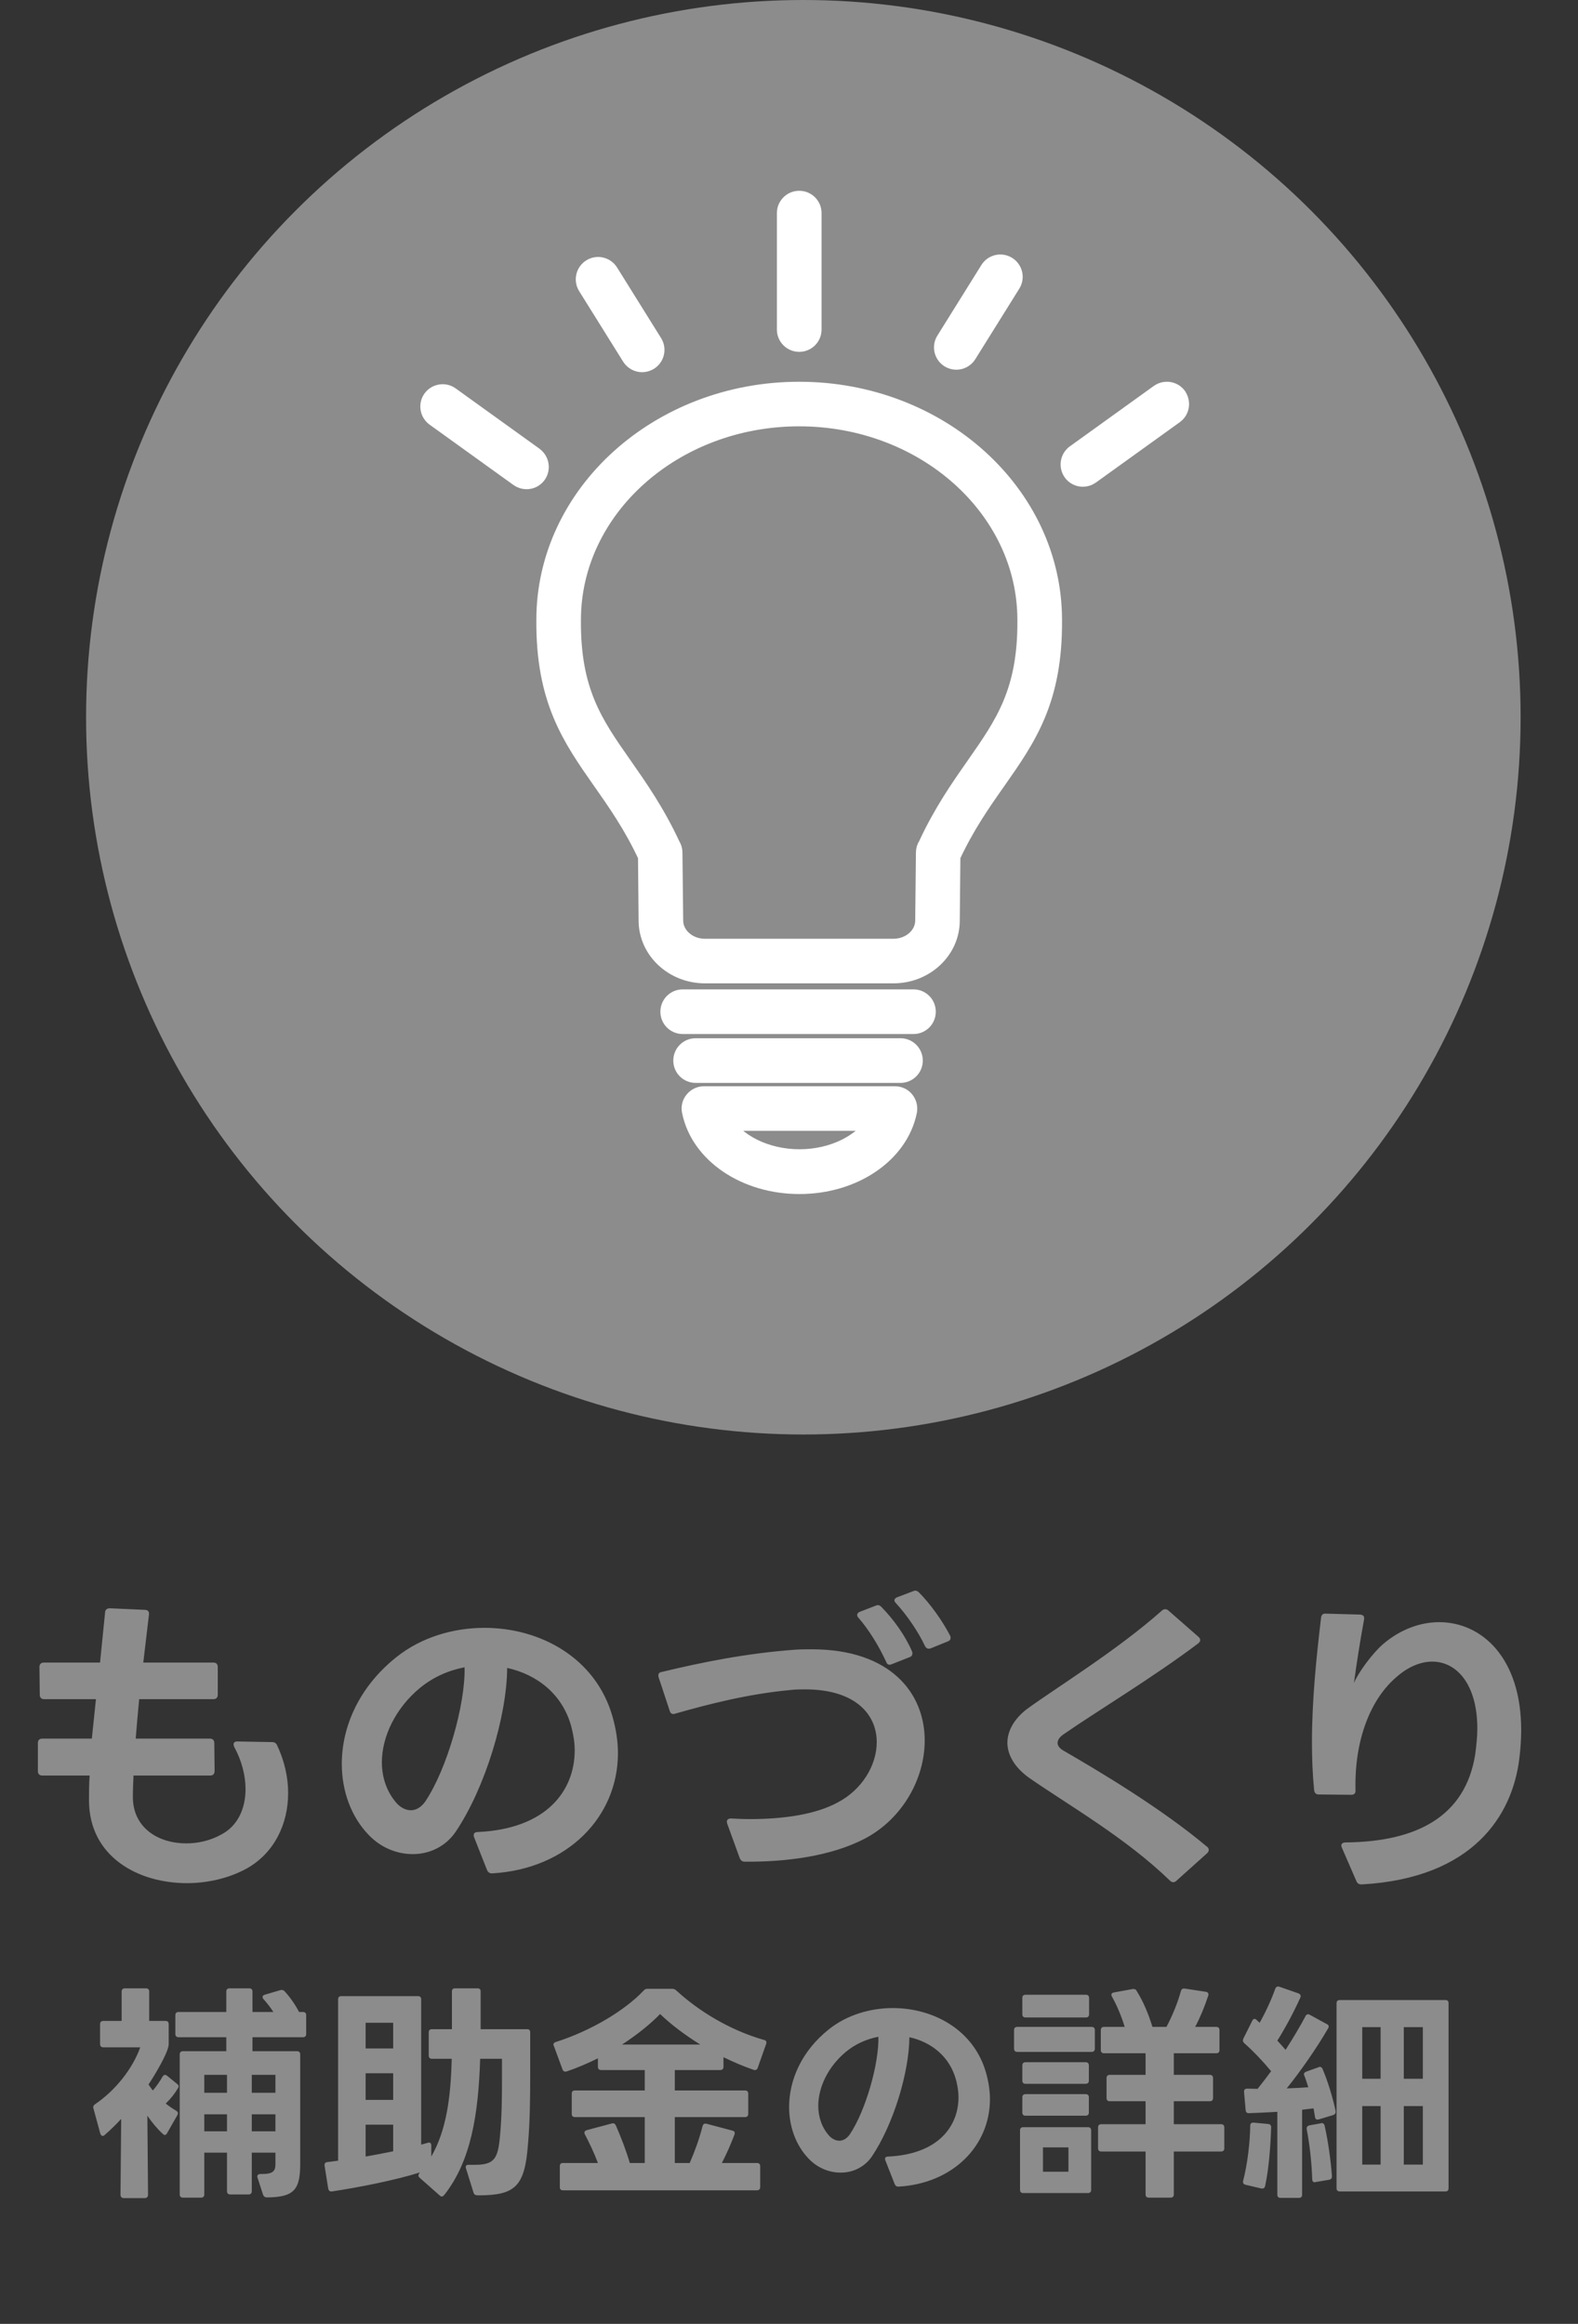 <svg width="55" height="81" viewBox="0 0 55 81" fill="none" xmlns="http://www.w3.org/2000/svg">
<rect x="0" y="0" width="55" height="81" fill="#333333" stroke="none"/>
<circle cx="28" cy="25" r="25" fill="#8C8C8C"/>
<path d="M41.018 13.833C40.881 13.642 40.615 13.599 40.42 13.736L37.493 15.842C37.303 15.979 37.26 16.245 37.396 16.439C37.479 16.555 37.612 16.616 37.742 16.616C37.828 16.616 37.915 16.59 37.99 16.537L40.917 14.431C41.108 14.294 41.151 14.027 41.014 13.833H41.018Z" fill="white" stroke="white" stroke-width="0.7" stroke-linejoin="round"/>
<path d="M33.106 12.472C33.178 12.515 33.253 12.537 33.332 12.537C33.476 12.537 33.613 12.465 33.696 12.335L35.23 9.876C35.356 9.675 35.294 9.412 35.093 9.286C34.891 9.16 34.628 9.221 34.502 9.423L32.969 11.882C32.843 12.083 32.904 12.346 33.106 12.472Z" fill="white" stroke="white" stroke-width="0.7" stroke-linejoin="round"/>
<path d="M18.604 15.928L15.677 13.822C15.487 13.685 15.22 13.729 15.08 13.919C14.943 14.11 14.986 14.377 15.177 14.517L18.104 16.623C18.18 16.677 18.266 16.702 18.352 16.702C18.485 16.702 18.615 16.641 18.698 16.526C18.835 16.335 18.791 16.069 18.601 15.928H18.604Z" fill="white" stroke="white" stroke-width="0.7" stroke-linejoin="round"/>
<path d="M22.017 12.422C22.1 12.551 22.237 12.623 22.381 12.623C22.456 12.623 22.535 12.602 22.608 12.558C22.809 12.432 22.87 12.17 22.744 11.968L21.211 9.509C21.085 9.308 20.822 9.246 20.62 9.372C20.419 9.498 20.358 9.761 20.483 9.963L22.017 12.422Z" fill="white" stroke="white" stroke-width="0.7" stroke-linejoin="round"/>
<path d="M27.856 11.914C28.094 11.914 28.285 11.723 28.285 11.486V7.428C28.285 7.191 28.094 7 27.856 7C27.619 7 27.428 7.191 27.428 7.428V11.486C27.428 11.723 27.619 11.914 27.856 11.914Z" fill="white" stroke="white" stroke-width="0.7" stroke-linejoin="round"/>
<path d="M31.191 38.212C31.191 38.212 31.184 38.212 31.18 38.212H24.545C24.545 38.212 24.538 38.212 24.534 38.212C24.405 38.212 24.286 38.27 24.203 38.371C24.12 38.471 24.088 38.601 24.117 38.727C24.416 40.199 25.992 41.269 27.864 41.269C29.736 41.269 31.313 40.199 31.612 38.727C31.637 38.601 31.605 38.471 31.526 38.371C31.446 38.27 31.324 38.212 31.194 38.212H31.191ZM27.864 40.408C26.666 40.408 25.596 39.857 25.15 39.065H30.582C30.132 39.857 29.067 40.408 27.868 40.408H27.864Z" fill="white" stroke="white" stroke-width="0.7" stroke-linejoin="round"/>
<path d="M27.857 13.656C22.997 13.656 19.044 17.224 19.044 21.605C19.023 24.384 19.937 25.688 20.992 27.196C21.528 27.959 22.083 28.751 22.587 29.831L22.608 32.085C22.608 33.1 23.49 33.925 24.57 33.925H31.14C32.224 33.925 33.102 33.1 33.102 32.089L33.124 29.831C33.628 28.751 34.182 27.959 34.719 27.196C35.777 25.688 36.688 24.384 36.666 21.609C36.666 17.224 32.714 13.656 27.854 13.656H27.857ZM34.02 26.703C33.488 27.462 32.883 28.323 32.346 29.482C32.3 29.55 32.274 29.63 32.274 29.716L32.249 32.085C32.249 32.629 31.752 33.071 31.14 33.071H24.57C23.958 33.071 23.462 32.629 23.462 32.081L23.436 29.716C23.436 29.633 23.411 29.554 23.368 29.489C22.828 28.326 22.223 27.466 21.69 26.703C20.675 25.256 19.876 24.114 19.898 21.609C19.898 17.696 23.469 14.51 27.854 14.51C32.238 14.51 35.81 17.696 35.81 21.609C35.831 24.118 35.028 25.259 34.017 26.706L34.02 26.703Z" fill="white" stroke="white" stroke-width="0.7" stroke-linejoin="round"/>
<path d="M31.838 34.835H23.796C23.558 34.835 23.367 35.026 23.367 35.264C23.367 35.501 23.558 35.692 23.796 35.692H31.838C32.076 35.692 32.266 35.501 32.266 35.264C32.266 35.026 32.076 34.835 31.838 34.835Z" fill="white" stroke="white" stroke-width="0.7" stroke-linejoin="round"/>
<path d="M31.385 36.538H24.246C24.008 36.538 23.817 36.729 23.817 36.967C23.817 37.204 24.008 37.395 24.246 37.395H31.385C31.622 37.395 31.813 37.204 31.813 36.967C31.813 36.729 31.622 36.538 31.385 36.538Z" fill="white" stroke="white" stroke-width="0.7" stroke-linejoin="round"/>
<path d="M8.162 60.886C8.151 60.853 8.14 60.82 8.14 60.798C8.14 60.743 8.184 60.699 8.272 60.699L9.482 60.721C9.559 60.721 9.625 60.754 9.658 60.831C9.911 61.37 10.043 61.942 10.043 62.492C10.043 63.581 9.559 64.593 8.591 65.132C7.986 65.462 7.249 65.638 6.512 65.638C4.807 65.638 3.113 64.714 3.102 62.767C3.102 62.481 3.102 62.184 3.124 61.887H1.474C1.375 61.887 1.32 61.832 1.32 61.733V60.754C1.32 60.655 1.375 60.6 1.474 60.6H3.201L3.344 59.225H1.54C1.441 59.225 1.386 59.17 1.386 59.071L1.375 58.103C1.375 58.004 1.43 57.949 1.529 57.949H3.487C3.542 57.366 3.608 56.772 3.663 56.2C3.663 56.112 3.729 56.057 3.828 56.057L5.049 56.112C5.159 56.112 5.203 56.178 5.192 56.277L4.994 57.949H7.436C7.535 57.949 7.59 58.004 7.59 58.103V59.071C7.59 59.17 7.535 59.225 7.436 59.225H4.851C4.807 59.698 4.763 60.16 4.73 60.6H7.315C7.414 60.6 7.469 60.655 7.469 60.754L7.48 61.722C7.48 61.832 7.425 61.887 7.326 61.887H4.653C4.642 62.14 4.631 62.393 4.631 62.635C4.631 63.713 5.522 64.252 6.49 64.252C6.908 64.252 7.337 64.153 7.711 63.944C8.283 63.647 8.558 63.042 8.558 62.36C8.558 61.887 8.426 61.37 8.162 60.886ZM17.138 65.297C17.061 65.297 17.006 65.253 16.973 65.176L16.522 64.032C16.511 64.01 16.511 63.988 16.511 63.966C16.511 63.9 16.555 63.856 16.654 63.856C19.063 63.746 20.031 62.404 20.031 61.007C20.031 60.743 19.987 60.479 19.921 60.215C19.624 59.06 18.722 58.367 17.677 58.136C17.666 59.808 16.918 62.305 15.884 63.845C15.532 64.362 14.971 64.626 14.388 64.626C13.838 64.626 13.277 64.406 12.848 63.955C12.243 63.328 11.913 62.437 11.913 61.48C11.913 60.193 12.507 58.796 13.827 57.751C14.685 57.069 15.796 56.739 16.885 56.739C18.832 56.739 20.768 57.784 21.351 59.841C21.472 60.27 21.538 60.699 21.538 61.106C21.538 63.328 19.778 65.143 17.16 65.297H17.138ZM13.31 61.425C13.31 61.964 13.486 62.481 13.849 62.877C13.992 63.02 14.157 63.097 14.322 63.097C14.498 63.097 14.674 62.998 14.817 62.8C15.587 61.656 16.225 59.39 16.192 58.114C15.62 58.224 15.081 58.466 14.63 58.84C13.794 59.533 13.31 60.523 13.31 61.425ZM31.086 58.004C31.064 58.015 31.031 58.026 31.009 58.026C30.954 58.026 30.91 57.993 30.888 57.927C30.624 57.355 30.283 56.805 29.92 56.387C29.887 56.354 29.876 56.321 29.876 56.288C29.876 56.244 29.909 56.2 29.975 56.178L30.514 55.969C30.547 55.958 30.569 55.947 30.591 55.947C30.646 55.947 30.679 55.969 30.723 56.013C31.152 56.453 31.548 57.003 31.79 57.564C31.801 57.586 31.801 57.608 31.801 57.63C31.801 57.696 31.768 57.74 31.702 57.762L31.086 58.004ZM22.946 58.4C22.946 58.334 22.979 58.29 23.056 58.279C24.464 57.938 26.048 57.619 27.753 57.498C27.94 57.487 28.116 57.487 28.292 57.487C31.053 57.487 32.23 59.027 32.23 60.666C32.23 61.997 31.46 63.383 30.162 64.076C28.952 64.714 27.357 64.901 25.96 64.89C25.872 64.89 25.817 64.846 25.784 64.769L25.344 63.559L25.333 63.493C25.333 63.427 25.388 63.383 25.476 63.383C25.696 63.394 25.916 63.405 26.136 63.405C27.368 63.405 28.446 63.229 29.183 62.833C30.052 62.382 30.558 61.524 30.558 60.721C30.558 59.764 29.821 58.884 28.061 58.884C27.896 58.884 27.731 58.884 27.555 58.906C26.092 59.038 24.684 59.401 23.529 59.731C23.507 59.742 23.485 59.742 23.474 59.742C23.408 59.742 23.364 59.709 23.342 59.632L22.957 58.466C22.946 58.444 22.946 58.422 22.946 58.4ZM31.174 55.782C31.174 55.738 31.207 55.694 31.273 55.672L31.823 55.463C31.845 55.452 31.878 55.441 31.9 55.441C31.944 55.441 31.988 55.463 32.032 55.507C32.406 55.881 32.846 56.486 33.11 57.003C33.132 57.036 33.132 57.069 33.132 57.091C33.132 57.146 33.099 57.19 33.033 57.212L32.439 57.454C32.417 57.465 32.395 57.465 32.373 57.465C32.307 57.465 32.274 57.432 32.241 57.377C32.021 56.904 31.625 56.31 31.229 55.881C31.196 55.848 31.174 55.815 31.174 55.782ZM40.997 65.561C40.964 65.594 40.92 65.605 40.887 65.605C40.854 65.605 40.81 65.583 40.777 65.55C39.237 64.054 37.224 62.91 35.849 61.953C35.354 61.59 35.112 61.161 35.112 60.743C35.112 60.336 35.343 59.918 35.783 59.577C36.806 58.829 38.929 57.531 40.502 56.134C40.535 56.101 40.579 56.09 40.612 56.09C40.645 56.09 40.689 56.101 40.722 56.134L41.778 57.058C41.811 57.091 41.833 57.124 41.833 57.168C41.833 57.201 41.811 57.234 41.767 57.278C40.227 58.444 38.115 59.72 37.092 60.435C36.938 60.534 36.861 60.644 36.861 60.754C36.861 60.853 36.938 60.952 37.103 61.04C38.28 61.722 40.469 63.02 42.075 64.373C42.119 64.406 42.13 64.439 42.13 64.483C42.13 64.516 42.119 64.549 42.075 64.593L40.997 65.561ZM47.454 65.682C47.366 65.682 47.311 65.649 47.278 65.572L46.772 64.406C46.761 64.373 46.75 64.351 46.75 64.329C46.75 64.263 46.805 64.219 46.893 64.219C49.379 64.197 51.062 63.317 51.414 61.172C51.458 60.842 51.491 60.534 51.491 60.248C51.491 58.73 50.787 57.916 49.918 57.916C49.533 57.916 49.104 58.081 48.697 58.433C47.773 59.203 47.201 60.644 47.245 62.404V62.426C47.245 62.514 47.19 62.558 47.102 62.558L45.958 62.547C45.87 62.547 45.815 62.492 45.804 62.404C45.749 61.854 45.727 61.293 45.727 60.732C45.727 59.258 45.881 57.762 46.046 56.376C46.057 56.288 46.112 56.233 46.211 56.244L47.41 56.277C47.52 56.288 47.564 56.343 47.542 56.453C47.388 57.3 47.289 57.949 47.19 58.664C47.333 58.312 47.828 57.63 48.213 57.3C48.807 56.794 49.5 56.541 50.16 56.541C51.645 56.541 53.02 57.784 53.02 60.303C53.02 60.622 52.998 60.952 52.954 61.304C52.712 63.262 51.359 65.462 47.465 65.682H47.454Z" fill="#8C8C8C"/>
<path d="M5.16 76.496C5.16 76.568 5.12 76.616 5.048 76.616H4.312C4.24 76.616 4.2 76.568 4.2 76.496L4.224 73.856C4.032 74.064 3.832 74.256 3.648 74.416C3.624 74.44 3.6 74.448 3.576 74.448C3.544 74.448 3.512 74.416 3.496 74.368L3.256 73.488C3.256 73.472 3.248 73.456 3.248 73.448C3.248 73.408 3.272 73.376 3.312 73.344C4.016 72.872 4.624 72.104 4.888 71.36H3.6C3.528 71.36 3.488 71.32 3.488 71.248V70.552C3.488 70.48 3.528 70.44 3.6 70.44H4.24V69.416C4.24 69.344 4.28 69.304 4.352 69.304H5.088C5.16 69.304 5.2 69.344 5.2 69.416V70.44H5.768C5.84 70.44 5.88 70.48 5.88 70.552V71.248C5.88 71.536 5.344 72.408 5.176 72.656C5.232 72.728 5.272 72.8 5.328 72.864C5.456 72.712 5.576 72.544 5.664 72.384C5.688 72.344 5.72 72.32 5.752 72.32C5.776 72.32 5.8 72.336 5.824 72.352L6.168 72.632C6.224 72.672 6.24 72.72 6.208 72.776C6.096 72.968 5.952 73.152 5.776 73.32C5.896 73.416 6.016 73.496 6.136 73.568C6.2 73.608 6.216 73.656 6.184 73.72L5.824 74.352C5.8 74.392 5.776 74.416 5.744 74.416C5.72 74.416 5.696 74.4 5.672 74.376C5.472 74.192 5.296 73.976 5.136 73.744L5.16 76.496ZM7.12 76.488C7.12 76.56 7.08 76.6 7.008 76.6H6.376C6.304 76.6 6.264 76.56 6.264 76.488V71.608C6.264 71.536 6.304 71.496 6.376 71.496H7.888V71.008H6.224C6.152 71.008 6.112 70.968 6.112 70.896V70.24C6.112 70.168 6.152 70.128 6.224 70.128H7.888V69.416C7.888 69.344 7.928 69.304 8 69.304H8.688C8.76 69.304 8.8 69.344 8.8 69.416V70.128H9.528C9.432 69.976 9.312 69.824 9.184 69.68C9.16 69.656 9.152 69.632 9.152 69.608C9.152 69.568 9.176 69.544 9.224 69.528L9.768 69.368C9.784 69.36 9.8 69.36 9.816 69.36C9.856 69.36 9.896 69.376 9.92 69.408C10.104 69.6 10.304 69.896 10.424 70.128H10.56C10.632 70.128 10.672 70.168 10.672 70.24V70.896C10.672 70.968 10.632 71.008 10.56 71.008H8.8V71.496H10.352C10.424 71.496 10.464 71.536 10.464 71.608V75.416C10.464 76.328 10.248 76.584 9.304 76.592C9.24 76.592 9.192 76.56 9.168 76.496L8.976 75.904C8.968 75.888 8.968 75.872 8.968 75.864C8.968 75.808 9.008 75.776 9.08 75.776C9.512 75.784 9.6 75.68 9.6 75.432V75.032H8.776V76.376C8.776 76.448 8.736 76.488 8.664 76.488H8.024C7.952 76.488 7.912 76.448 7.912 76.376V75.032H7.12V76.488ZM7.912 72.944V72.32H7.12V72.944H7.912ZM9.6 72.944V72.32H8.776V72.944H9.6ZM7.912 74.288V73.696H7.12V74.288H7.912ZM9.6 74.288V73.696H8.776V74.288H9.6ZM11.544 76.384C11.488 76.384 11.456 76.352 11.44 76.288L11.312 75.48V75.456C11.312 75.4 11.344 75.368 11.408 75.36L11.784 75.312V69.688C11.784 69.616 11.824 69.576 11.896 69.576H14.568C14.64 69.576 14.68 69.616 14.68 69.688V74.752L14.912 74.688C14.92 74.68 14.936 74.68 14.952 74.68C15 74.68 15.032 74.712 15.032 74.784V75.168C15.552 74.264 15.712 73.128 15.744 71.76H15.056C14.984 71.76 14.944 71.72 14.944 71.648V70.84C14.944 70.76 14.984 70.728 15.056 70.728H15.752V69.408C15.752 69.336 15.792 69.304 15.864 69.304H16.64C16.712 69.304 16.752 69.336 16.752 69.408V70.288C16.752 70.432 16.752 70.576 16.752 70.728H18.368C18.44 70.728 18.48 70.76 18.48 70.84V72.256C18.48 73.112 18.472 73.96 18.4 74.768C18.288 76.216 17.952 76.52 16.672 76.52C16.584 76.52 16.528 76.504 16.504 76.424L16.24 75.576C16.232 75.56 16.232 75.544 16.232 75.536C16.232 75.48 16.272 75.448 16.344 75.456H16.544C17.224 75.456 17.352 75.248 17.424 74.488C17.488 73.808 17.496 73.168 17.496 72.52V71.76H16.736C16.672 73.712 16.416 75.328 15.48 76.512C15.448 76.544 15.424 76.56 15.392 76.56C15.368 76.56 15.344 76.544 15.32 76.52L14.624 75.904C14.6 75.88 14.584 75.856 14.584 75.824C14.584 75.8 14.6 75.776 14.616 75.744C14.624 75.736 14.632 75.728 14.64 75.72C13.776 75.992 12.52 76.24 11.568 76.384H11.544ZM12.744 75.168C13.064 75.112 13.392 75.048 13.704 74.984V74.056H12.744V75.168ZM12.744 73.192H13.704V72.264H12.744V73.192ZM12.744 71.4H13.704V70.504H12.744V71.4ZM19.624 76.344C19.544 76.344 19.512 76.304 19.512 76.232V75.504C19.512 75.432 19.544 75.392 19.624 75.392H20.84C20.712 75.048 20.544 74.696 20.384 74.392C20.376 74.376 20.368 74.352 20.368 74.336C20.368 74.296 20.4 74.264 20.448 74.248L21.32 74.016C21.336 74.008 21.344 74.008 21.36 74.008C21.408 74.008 21.44 74.032 21.464 74.08C21.64 74.48 21.824 74.96 21.952 75.392H22.472V73.792H20.04C19.96 73.792 19.928 73.752 19.928 73.68V72.976C19.928 72.904 19.96 72.864 20.04 72.864H22.472V72.152H20.952C20.88 72.152 20.84 72.112 20.84 72.04V71.744C20.48 71.92 20.112 72.08 19.752 72.2C19.736 72.208 19.72 72.208 19.704 72.208C19.664 72.208 19.624 72.184 19.608 72.136L19.304 71.312C19.296 71.296 19.288 71.28 19.288 71.264C19.288 71.224 19.32 71.192 19.368 71.176C20.56 70.8 21.76 70.096 22.432 69.384C22.472 69.336 22.512 69.32 22.568 69.32H23.424C23.488 69.32 23.52 69.336 23.568 69.376C24.344 70.088 25.424 70.76 26.632 71.104C26.704 71.12 26.728 71.168 26.704 71.24L26.408 72.08C26.384 72.144 26.336 72.168 26.264 72.144C25.912 72.024 25.56 71.872 25.216 71.704V72.04C25.216 72.112 25.176 72.152 25.104 72.152H23.52V72.864H25.968C26.04 72.864 26.08 72.904 26.08 72.976V73.68C26.08 73.752 26.04 73.792 25.968 73.792H23.52V75.392H24.04C24.224 74.968 24.376 74.544 24.488 74.104C24.512 74.032 24.552 74.008 24.624 74.024L25.528 74.264C25.6 74.28 25.624 74.328 25.6 74.4C25.48 74.72 25.336 75.048 25.16 75.392H26.384C26.456 75.392 26.496 75.432 26.496 75.504V76.232C26.496 76.304 26.456 76.344 26.384 76.344H19.624ZM24.408 71.264C23.88 70.936 23.4 70.576 23.008 70.2C22.64 70.576 22.184 70.936 21.68 71.264H24.408ZM31.304 76.216C31.248 76.216 31.208 76.184 31.184 76.128L30.856 75.296C30.848 75.28 30.848 75.264 30.848 75.248C30.848 75.2 30.88 75.168 30.952 75.168C32.704 75.088 33.408 74.112 33.408 73.096C33.408 72.904 33.376 72.712 33.328 72.52C33.112 71.68 32.456 71.176 31.696 71.008C31.688 72.224 31.144 74.04 30.392 75.16C30.136 75.536 29.728 75.728 29.304 75.728C28.904 75.728 28.496 75.568 28.184 75.24C27.744 74.784 27.504 74.136 27.504 73.44C27.504 72.504 27.936 71.488 28.896 70.728C29.52 70.232 30.328 69.992 31.12 69.992C32.536 69.992 33.944 70.752 34.368 72.248C34.456 72.56 34.504 72.872 34.504 73.168C34.504 74.784 33.224 76.104 31.32 76.216H31.304ZM28.52 73.4C28.52 73.792 28.648 74.168 28.912 74.456C29.016 74.56 29.136 74.616 29.256 74.616C29.384 74.616 29.512 74.544 29.616 74.4C30.176 73.568 30.64 71.92 30.616 70.992C30.2 71.072 29.808 71.248 29.48 71.52C28.872 72.024 28.52 72.744 28.52 73.4ZM38.384 74.992C38.312 74.992 38.272 74.952 38.272 74.88V74.152C38.272 74.08 38.312 74.04 38.384 74.04H39.928V73.24H38.68C38.608 73.24 38.568 73.2 38.568 73.128V72.432C38.568 72.36 38.608 72.32 38.68 72.32H39.928V71.568H38.48C38.408 71.568 38.368 71.528 38.368 71.456V70.76C38.368 70.688 38.408 70.648 38.48 70.648H39.2C39.096 70.304 38.944 69.928 38.752 69.584C38.744 69.56 38.736 69.544 38.736 69.528C38.736 69.488 38.768 69.456 38.824 69.448L39.48 69.328H39.512C39.56 69.328 39.592 69.344 39.616 69.392C39.856 69.776 40.032 70.208 40.168 70.648H40.656C40.856 70.272 41.04 69.832 41.16 69.4C41.176 69.336 41.216 69.304 41.288 69.312L42.024 69.424C42.104 69.432 42.136 69.488 42.112 69.56C41.984 69.952 41.824 70.336 41.656 70.648H42.392C42.464 70.648 42.504 70.688 42.504 70.76V71.456C42.504 71.528 42.464 71.568 42.392 71.568H40.912V72.32H42.168C42.24 72.32 42.28 72.36 42.28 72.432V73.128C42.28 73.2 42.24 73.24 42.168 73.24H40.912V74.04H42.56C42.632 74.04 42.672 74.08 42.672 74.152V74.88C42.672 74.952 42.632 74.992 42.56 74.992H40.912V76.488C40.912 76.56 40.872 76.6 40.8 76.6H40.04C39.968 76.6 39.928 76.56 39.928 76.488V74.992H38.384ZM35.632 69.64C35.632 69.568 35.672 69.528 35.744 69.528H37.848C37.92 69.528 37.96 69.568 37.96 69.64V70.208C37.96 70.28 37.92 70.32 37.848 70.32H35.744C35.672 70.32 35.632 70.28 35.632 70.208V69.64ZM35.344 70.76C35.344 70.688 35.384 70.648 35.456 70.648H38.048C38.12 70.648 38.16 70.688 38.16 70.76V71.408C38.16 71.48 38.12 71.52 38.048 71.52H35.456C35.384 71.52 35.344 71.48 35.344 71.408V70.76ZM35.632 71.992C35.632 71.92 35.672 71.88 35.744 71.88H37.84C37.912 71.88 37.952 71.92 37.952 71.992V72.52C37.952 72.592 37.912 72.632 37.84 72.632H35.744C35.672 72.632 35.632 72.592 35.632 72.52V71.992ZM35.632 73.104C35.632 73.032 35.672 72.992 35.744 72.992H37.84C37.912 72.992 37.952 73.032 37.952 73.104V73.632C37.952 73.704 37.912 73.744 37.84 73.744H35.744C35.672 73.744 35.632 73.704 35.632 73.632V73.104ZM35.552 74.256C35.552 74.184 35.592 74.144 35.664 74.144H37.92C37.992 74.144 38.032 74.184 38.032 74.256V76.328C38.032 76.4 37.992 76.44 37.92 76.44H35.664C35.592 76.44 35.552 76.4 35.552 76.328V74.256ZM37.24 75.696V74.848H36.352V75.696H37.24ZM47.48 75.448H48.12V73.408H47.48V75.448ZM43.328 76.016C43.48 75.424 43.568 74.688 43.576 74.096C43.576 74.016 43.616 73.984 43.688 73.984L44.2 74.032C44.272 74.04 44.304 74.08 44.304 74.144C44.288 74.728 44.232 75.56 44.096 76.192C44.08 76.264 44.032 76.296 43.96 76.28L43.416 76.152C43.344 76.136 43.312 76.088 43.328 76.016ZM43.648 70.432C43.664 70.392 43.696 70.368 43.728 70.368C43.752 70.368 43.776 70.384 43.8 70.408L43.904 70.504C44.104 70.152 44.312 69.704 44.448 69.32C44.472 69.256 44.52 69.224 44.592 69.248L45.256 69.48C45.328 69.512 45.352 69.56 45.32 69.632C45.104 70.112 44.808 70.672 44.52 71.128C44.624 71.24 44.72 71.344 44.808 71.448C45.064 71.048 45.304 70.648 45.504 70.272C45.52 70.232 45.552 70.208 45.592 70.208C45.608 70.208 45.632 70.216 45.648 70.224L46.248 70.552C46.288 70.568 46.312 70.6 46.312 70.64C46.312 70.656 46.304 70.68 46.288 70.704C45.88 71.408 45.312 72.216 44.848 72.792C45.128 72.784 45.384 72.768 45.6 72.752C45.552 72.608 45.512 72.472 45.464 72.352C45.456 72.336 45.448 72.32 45.448 72.304C45.448 72.256 45.472 72.232 45.528 72.208L45.952 72.056C45.968 72.048 45.984 72.04 46 72.04C46.04 72.04 46.072 72.064 46.096 72.112C46.272 72.52 46.464 73.144 46.552 73.584V73.616C46.552 73.664 46.528 73.696 46.472 73.72L45.968 73.872L45.92 73.88C45.872 73.88 45.84 73.848 45.832 73.784C45.816 73.696 45.8 73.592 45.784 73.488C45.656 73.504 45.52 73.52 45.384 73.536V76.496C45.384 76.568 45.352 76.608 45.272 76.608H44.632C44.56 76.608 44.52 76.568 44.52 76.496V73.608C44.176 73.632 43.528 73.656 43.528 73.656C43.456 73.656 43.424 73.624 43.416 73.552L43.36 72.912V72.896C43.36 72.832 43.4 72.8 43.472 72.8L43.832 72.808C43.992 72.608 44.152 72.4 44.304 72.192C44.032 71.864 43.696 71.504 43.368 71.216C43.336 71.184 43.32 71.152 43.32 71.12C43.32 71.104 43.328 71.08 43.336 71.056L43.648 70.432ZM45.544 74.184C45.544 74.128 45.576 74.096 45.64 74.08L46.04 74.008C46.048 74 46.056 74 46.072 74C46.12 74 46.152 74.032 46.168 74.088C46.296 74.656 46.384 75.312 46.424 75.848V75.864C46.424 75.928 46.392 75.96 46.328 75.976L45.856 76.056C45.848 76.064 45.832 76.064 45.824 76.064C45.768 76.064 45.736 76.024 45.736 75.96C45.72 75.4 45.648 74.744 45.544 74.216V74.184ZM46.584 69.824C46.584 69.752 46.624 69.712 46.696 69.712H50.376C50.456 69.712 50.488 69.752 50.488 69.824V76.272C50.488 76.344 50.456 76.384 50.376 76.384H46.696C46.624 76.384 46.584 76.344 46.584 76.272V69.824ZM47.48 72.456H48.12V70.656H47.48V72.456ZM48.928 75.448H49.592V73.408H48.928V75.448ZM48.928 72.456H49.592V70.656H48.928V72.456Z" fill="#8C8C8C"/>
</svg>
